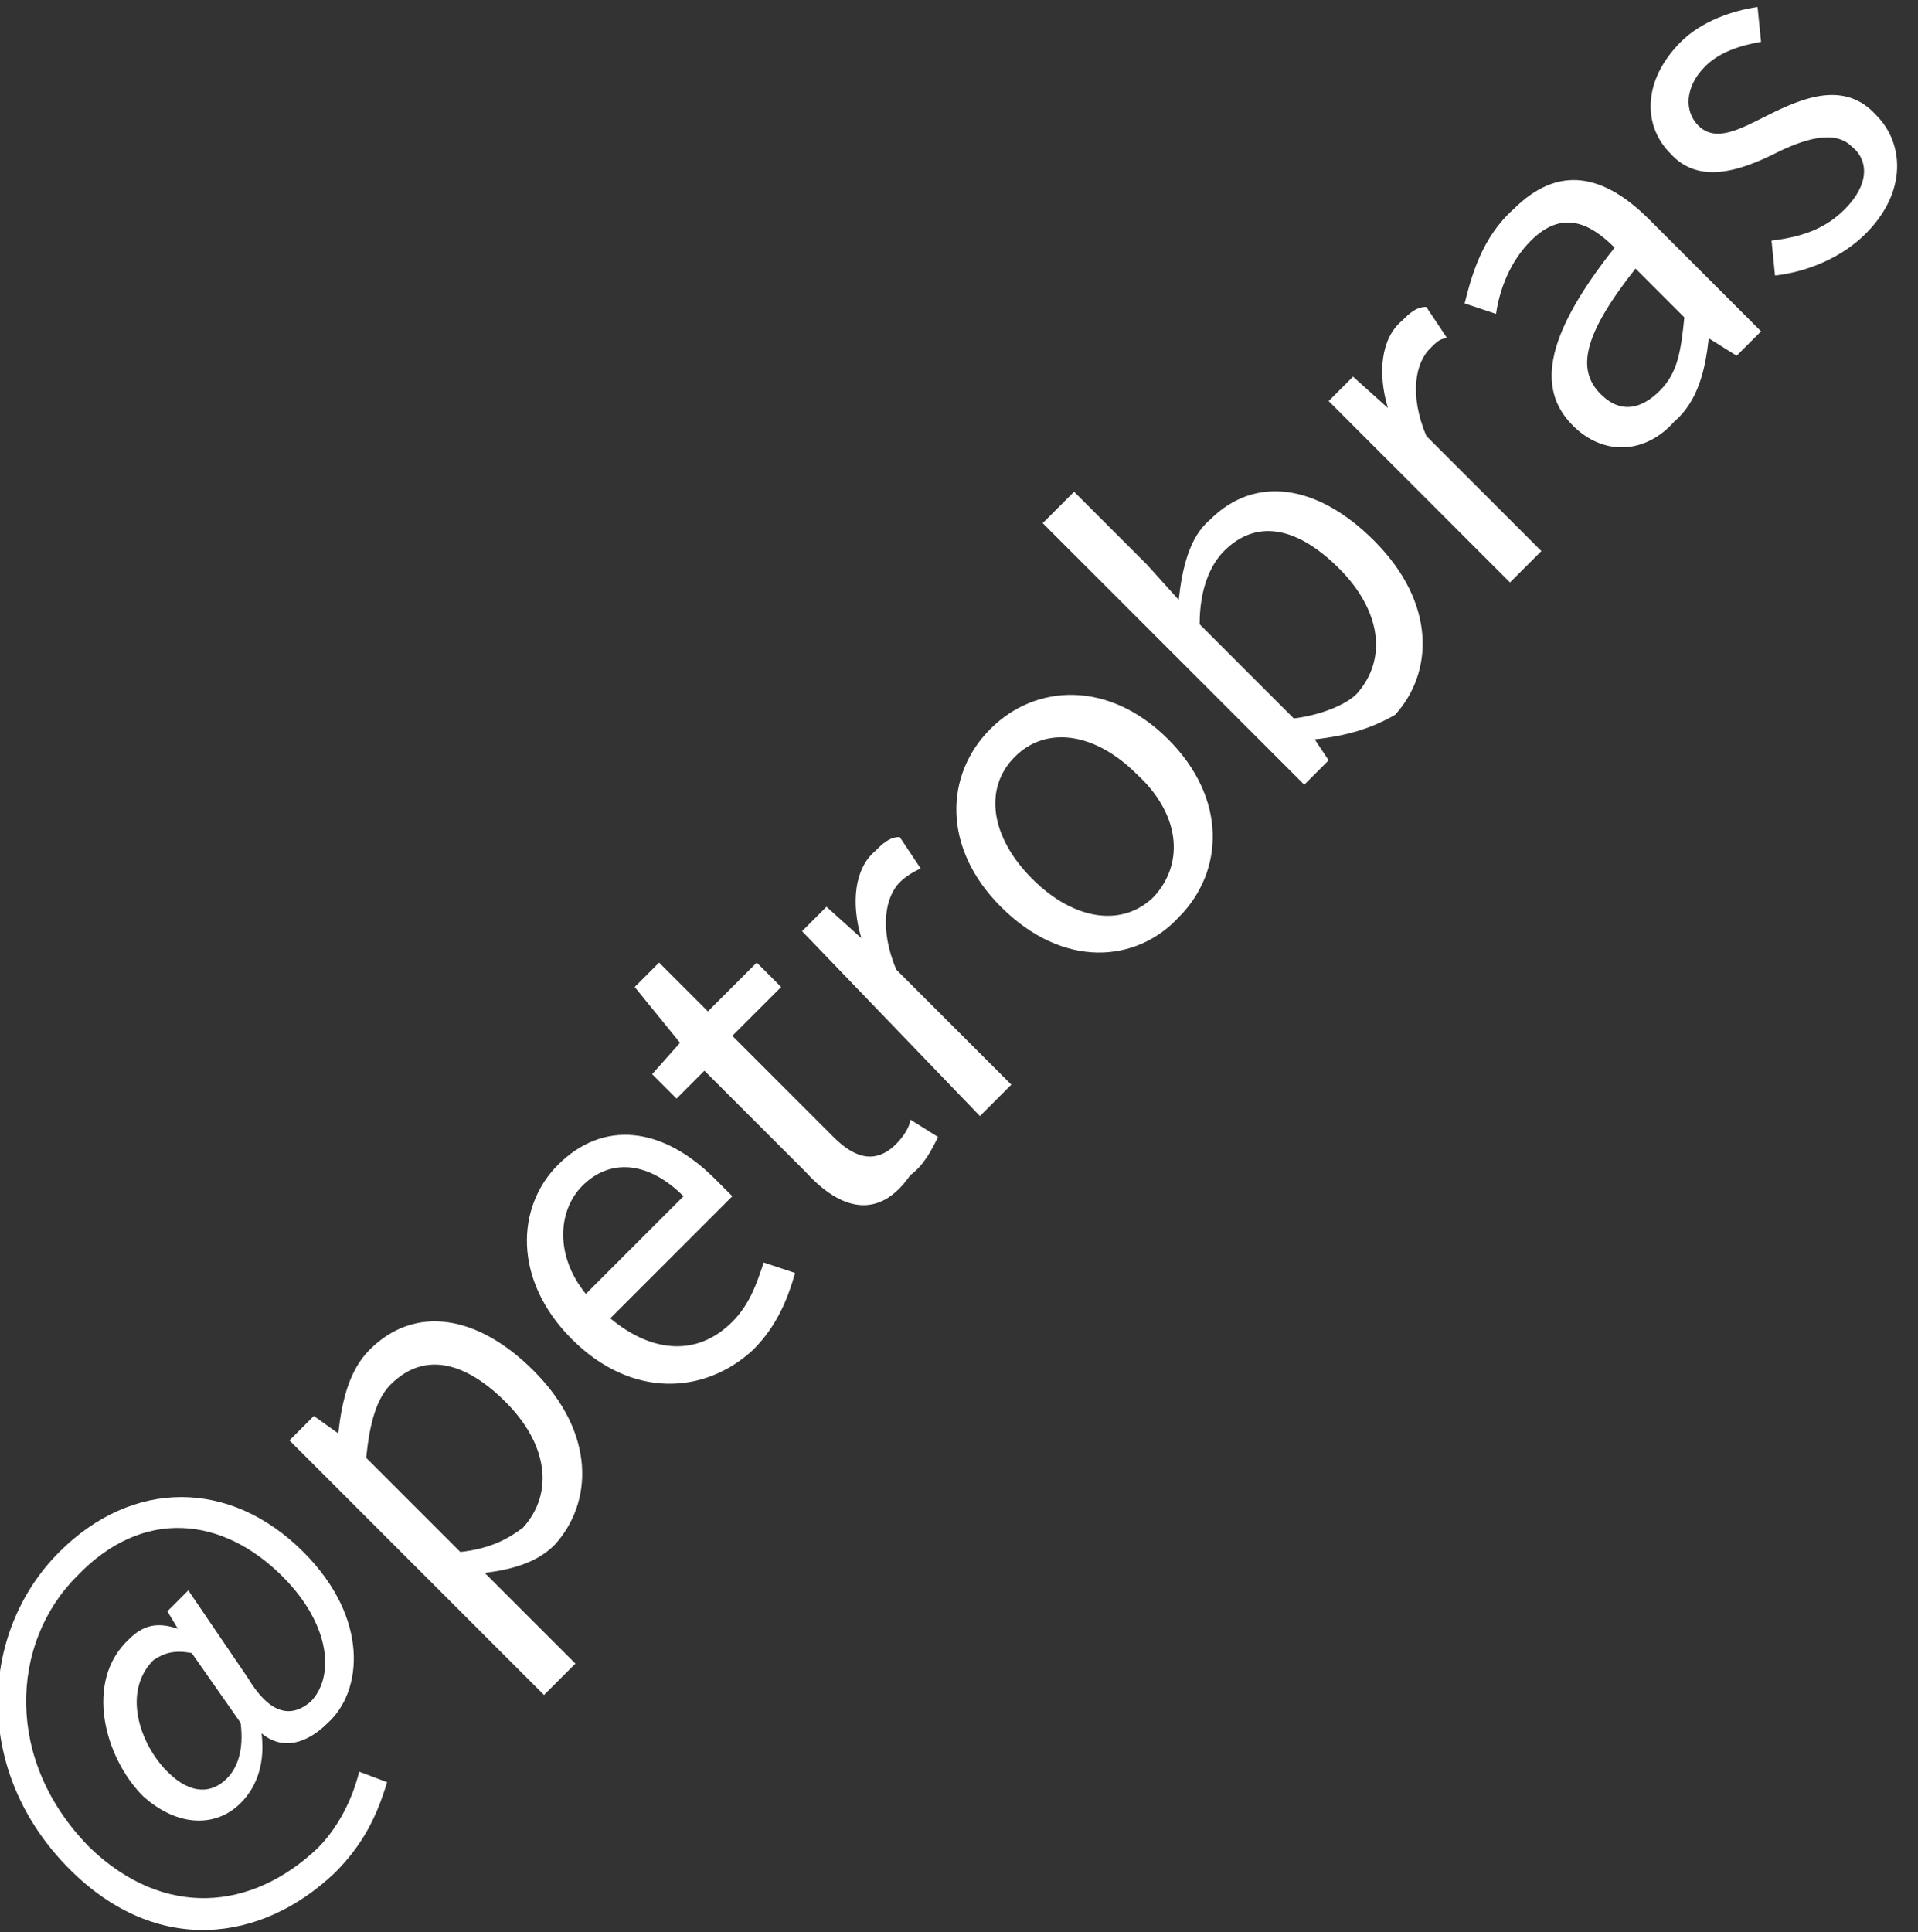 <?xml version="1.0" encoding="utf-8"?>
<!-- Generator: Adobe Illustrator 22.1.0, SVG Export Plug-In . SVG Version: 6.00 Build 0)  -->
<svg xmlns="http://www.w3.org/2000/svg" xmlns:xlink="http://www.w3.org/1999/xlink" version="1.1" id="Layer_1" x="0px" y="0px" viewBox="0 0 55 55.4" style="enable-background:new 0 0 55 55.4;" xml:space="preserve" width="55" height="55.4">
<rect x="0" y="0" width="55" height="55.4" fill="#333333" stroke="none"/>
<style type="text/css">
	.st0{fill:#FFFFFF;}
</style>
<g>
	<path class="st0" d="M2,53.6c-2.8-2.8-2.6-6.8-0.3-9.1c2.1-2.1,4.9-2.1,7,0c1.9,1.9,1.7,4,0.7,4.9c-0.6,0.6-1.3,0.8-1.9,0.3l0,0   c0.1,0.8-0.1,1.5-0.6,2c-0.7,0.7-1.8,0.7-2.8-0.2c-1.1-1.1-1.7-3.3-0.4-4.5c0.4-0.4,0.8-0.5,1.4-0.3l0,0l-0.3-0.5l0.6-0.6l1.7,2.5   c0.6,1,1.2,1.2,1.8,0.7c0.7-0.7,0.6-2.2-0.8-3.6c-1.7-1.7-4-2-5.9,0c-1.9,1.9-2.1,5.3,0.4,7.8C4.7,55,7.2,54.8,9.1,53   c0.6-0.6,1-1.4,1.2-2.2l0.8,0.3c-0.3,1-0.7,1.8-1.5,2.6C7.5,55.7,4.5,56.1,2,53.6z M6.9,49.4l-1.4-2c-0.5-0.1-0.8,0-1.1,0.2   C3.5,48.5,4,50,4.8,50.8c0.7,0.7,1.3,0.6,1.7,0.2C6.8,50.7,7,50.2,6.9,49.4z"/>
	<path class="st0" d="M8.3,41.3l0.7-0.7l0.7,0.5l0,0c0.1-0.9,0.3-1.8,0.9-2.4c1.3-1.3,3.1-1,4.7,0.6c1.8,1.8,1.7,3.8,0.6,5   c-0.5,0.5-1.2,0.7-2,0.8l0.9,0.9l1.7,1.7l-0.9,0.9L8.3,41.3z M14.5,40.2c-1.1-1.1-2.3-1.5-3.3-0.5c-0.4,0.4-0.6,1.1-0.7,2.1   l2.7,2.7c0.9-0.1,1.4-0.4,1.8-0.7C15.9,42.8,15.7,41.4,14.5,40.2z"/>
	<path class="st0" d="M16.4,38.4c-1.7-1.7-1.6-3.8-0.4-5c1.3-1.3,3-1.1,4.5,0.4c0.2,0.2,0.4,0.4,0.5,0.5l-3.5,3.5   c1.2,1,2.5,1.1,3.5,0.1c0.5-0.5,0.7-1.1,0.9-1.7l0.9,0.3c-0.2,0.7-0.5,1.5-1.2,2.2C20.2,40,18.1,40.1,16.4,38.4z M19.6,34.3   c-1-1-2.1-1.1-2.9-0.3c-0.7,0.7-0.8,2,0.1,3.1L19.6,34.3z"/>
	<path class="st0" d="M23.1,33.6l-2.9-2.9l-0.8,0.8l-0.7-0.7l0.8-0.9l-1.3-1.6l0.7-0.7l1.4,1.4l1.4-1.4l0.7,0.7l-1.4,1.4l2.9,2.9   c0.6,0.6,1.2,0.8,1.8,0.2c0.2-0.2,0.4-0.5,0.4-0.7l0.8,0.5c-0.2,0.4-0.4,0.8-0.8,1.1C25.2,35,24.1,34.7,23.1,33.6z"/>
	<path class="st0" d="M23,26.7l0.7-0.7l1,0.9l0,0c-0.3-1-0.2-2,0.4-2.5c0.2-0.2,0.4-0.4,0.7-0.4l0.6,0.9c-0.2,0.1-0.4,0.2-0.6,0.4   c-0.4,0.4-0.6,1.3-0.1,2.5l3.3,3.3l-0.9,0.9L23,26.7z"/>
	<path class="st0" d="M28.7,26c-1.7-1.7-1.6-3.8-0.3-5.1c1.3-1.3,3.4-1.4,5.1,0.3c1.7,1.7,1.6,3.8,0.3,5.1   C32.6,27.6,30.5,27.8,28.7,26z M32.6,22.2c-1.2-1.2-2.6-1.4-3.5-0.5c-0.9,0.9-0.7,2.3,0.5,3.5c1.2,1.2,2.6,1.4,3.5,0.5   C34,24.7,33.8,23.3,32.6,22.2z"/>
	<path class="st0" d="M37.7,21.2L37.7,21.2l0.4,0.6l-0.7,0.7L29.9,15l0.9-0.9l2.1,2.1l0.9,1c0.1-0.9,0.3-1.8,0.9-2.3   c1.3-1.3,3.1-1,4.7,0.6c1.8,1.8,1.7,3.8,0.6,5C39.3,20.9,38.6,21.1,37.7,21.2z M38.4,16.3c-1.1-1.1-2.3-1.5-3.3-0.5   c-0.4,0.4-0.7,1.1-0.7,2.1l2.7,2.7c0.8-0.1,1.5-0.4,1.8-0.7C39.8,18.9,39.6,17.5,38.4,16.3z"/>
	<path class="st0" d="M38.1,11.5l0.7-0.7l1,0.9l0,0c-0.3-1-0.2-2,0.4-2.5c0.2-0.2,0.4-0.4,0.7-0.4l0.6,0.9C41.3,9.7,41.2,9.8,41,10   c-0.4,0.4-0.6,1.3-0.1,2.5l3.3,3.3l-0.9,0.9L38.1,11.5z"/>
	<path class="st0" d="M45.1,12.2c-1.1-1.1-0.7-2.7,1.2-5.1c-0.7-0.7-1.5-1.1-2.4-0.2c-0.6,0.6-0.9,1.4-1,2.1L42,8.7   c0.2-0.8,0.5-1.9,1.4-2.7c1.3-1.3,2.6-1,3.9,0.3l3.2,3.2l-0.7,0.7L49,9.7l0,0c-0.1,0.9-0.3,1.8-1,2.4C47.2,13,46,13.1,45.1,12.2z    M48.3,9.1l-1.4-1.4c-1.5,1.9-1.7,2.9-1,3.6c0.6,0.6,1.2,0.4,1.7-0.1C48.1,10.7,48.2,10.1,48.3,9.1z"/>
	<path class="st0" d="M50.9,7.9l-0.1-1c0.8-0.1,1.5-0.3,2.1-0.9c0.7-0.7,0.7-1.4,0.2-1.8c-0.5-0.5-1.4-0.2-2.2,0.2   c-1,0.5-2.2,0.9-3,0c-0.8-0.8-0.8-2.1,0.3-3.2c0.6-0.6,1.5-0.9,2.2-1l0.1,1c-0.6,0.1-1.2,0.3-1.6,0.7c-0.6,0.6-0.6,1.3-0.2,1.7   c0.5,0.5,1.2,0.1,2-0.3c1-0.5,2.2-1,3.1,0c0.8,0.8,0.9,2.2-0.3,3.4C52.8,7.4,51.8,7.8,50.9,7.9z"/>
</g>
</svg>
